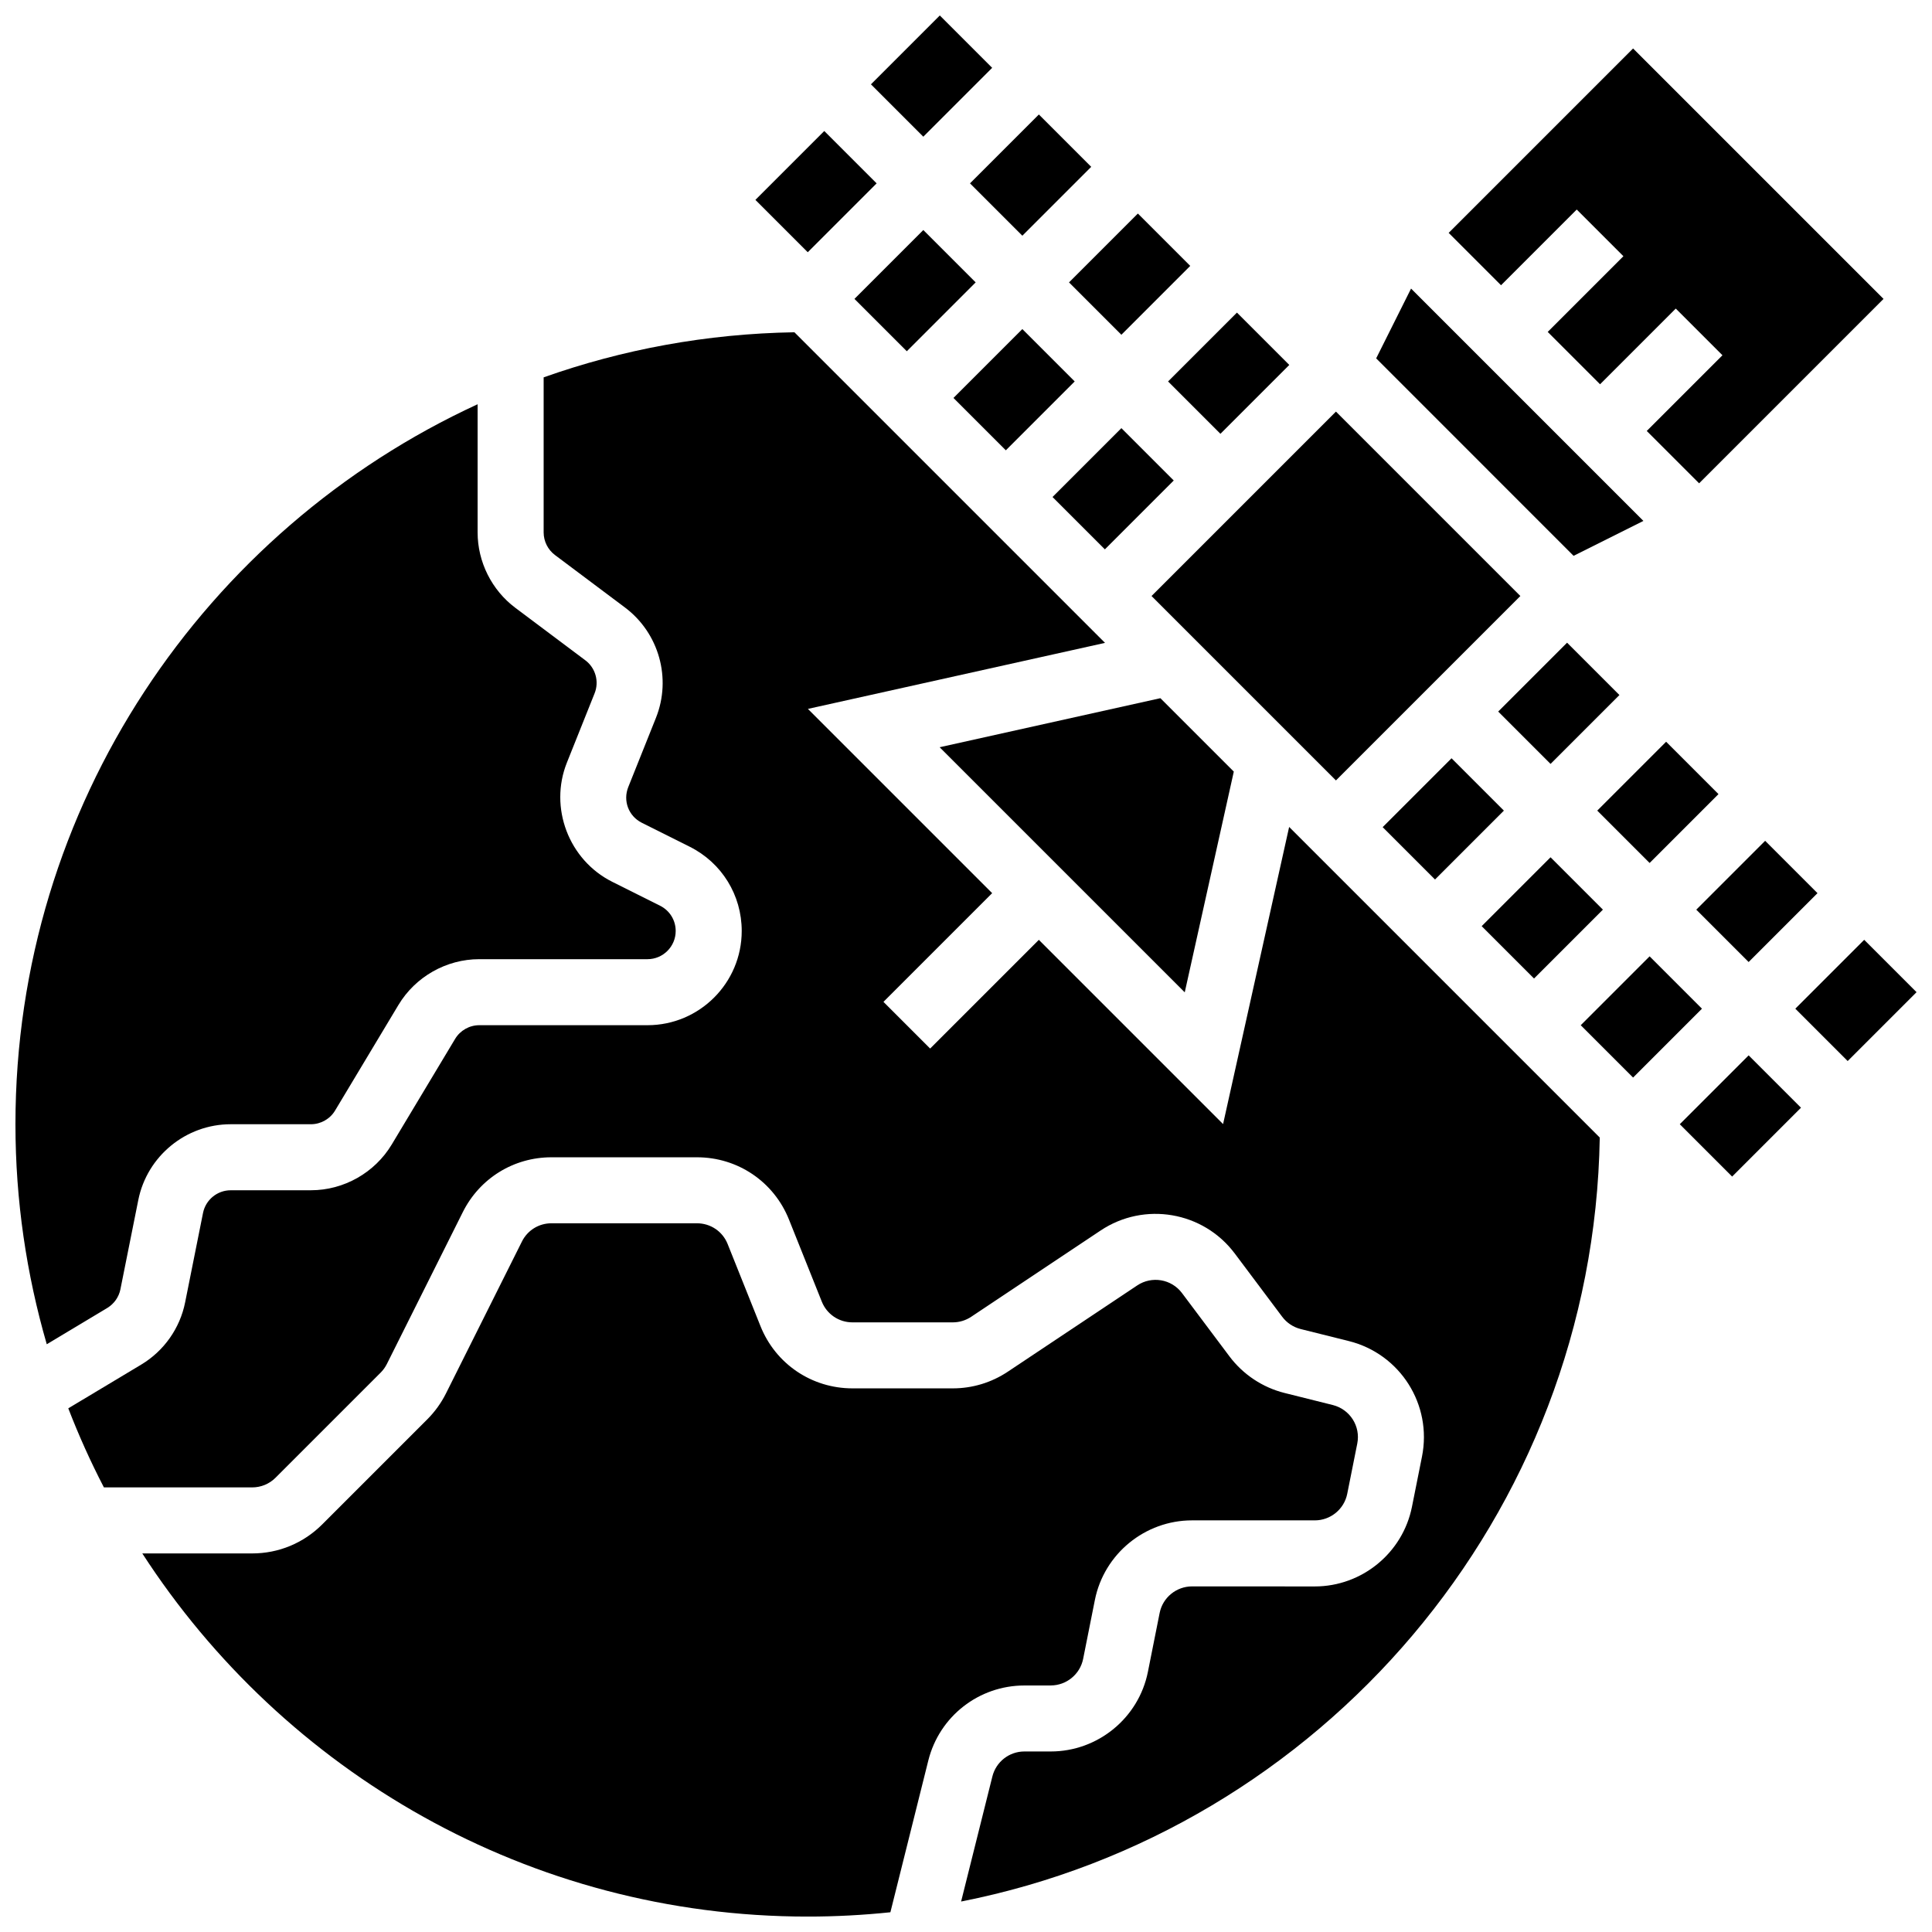 <?xml version="1.0" encoding="UTF-8"?>
<!-- Uploaded to: ICON Repo, www.iconrepo.com, Generator: ICON Repo Mixer Tools -->
<svg width="800px" height="800px" version="1.1" viewBox="144 144 512 512" xmlns="http://www.w3.org/2000/svg">
 <defs>
  <clipPath id="d">
   <path d="m181 468h323v183.9h-323z"/>
  </clipPath>
  <clipPath id="c">
   <path d="m619 393h32.902v33h-32.902z"/>
  </clipPath>
  <clipPath id="b">
   <path d="m148.09 251h175.91v250h-175.91z"/>
  </clipPath>
  <clipPath id="a">
   <path d="m374 148.09h33v32.906h-33z"/>
  </clipPath>
 </defs>
 <path d="m579.52 282.05-61.574-61.574-9.246 18.496 52.316 52.328z"/>
 <path d="m449.17 301.95 48.871-48.871 48.871 48.871-48.871 48.871z"/>
 <path d="m457.97 406.98 13-58.496-19.457-19.457-58.496 13z"/>
 <path d="m396.68 249.46 18.25-18.25 13.875 13.875-18.25 18.25z"/>
 <path d="m593.53 385.07 18.25-18.25 13.875 13.875-18.25 18.25z"/>
 <path d="m536.66 389.44 18.25-18.25 13.875 13.875-18.25 18.25z"/>
 <path d="m561.85 199.53 12.371 12.371-20.062 20.062 13.875 13.875 20.062-20.062 12.371 12.371-20.062 20.062 13.879 13.875 48.871-48.871-66.371-66.367-48.871 48.871 13.875 13.875z"/>
 <path d="m510.42 363.2 18.25-18.25 13.875 13.875-18.25 18.25z"/>
 <path d="m541.04 332.57 18.25-18.25 13.875 13.875-18.25 18.25z"/>
 <path d="m370.44 223.21 18.25-18.25 13.875 13.875-18.25 18.25z"/>
 <path d="m567.29 358.82 18.25-18.25 13.875 13.875-18.25 18.25z"/>
 <path d="m589.16 441.93 18.25-18.25 13.875 13.875-18.25 18.25z"/>
 <g clip-path="url(#d)">
  <path d="m422.46 590.66c4.156 0 7.769-2.957 8.582-7.035l3.113-15.617c2.441-12.223 13.273-21.094 25.738-21.094h32.555c4.156 0 7.769-2.957 8.582-7.035l2.66-13.316c0.918-4.586-1.926-9.062-6.465-10.211l-12.773-3.191c-5.836-1.453-11.031-4.906-14.637-9.711l-12.582-16.781c-2.789-3.711-7.988-4.594-11.855-2.019l-34.312 22.871c-4.34 2.887-9.371 4.41-14.559 4.41h-26.605c-10.789 0-20.359-6.473-24.367-16.492l-8.703-21.758c-1.328-3.332-4.523-5.496-8.117-5.496h-38.582c-3.332 0-6.336 1.855-7.82 4.84l-20.141 40.281c-1.262 2.512-2.914 4.805-4.906 6.805l-27.875 27.875c-4.953 4.953-11.547 7.691-18.566 7.691h-29.113c37.438 57.848 102.48 96.238 176.36 96.238 7.394 0 14.688-0.395 21.891-1.145l10.051-40.219c2.93-11.707 13.402-19.879 25.469-19.879h6.981z"/>
 </g>
 <path d="m468.13 441.89-48.824-48.824-28.809 28.809-12.371-12.371 28.809-28.809-48.828-48.828 78.738-17.496-82.316-82.316c-23.262 0.383-45.609 4.555-66.457 11.949v41.094c0 2.344 1.121 4.574 2.992 5.984l18.566 13.918c9.012 6.762 12.387 18.785 8.199 29.246l-7.332 18.336c-1.453 3.648 0.086 7.707 3.598 9.465l12.668 6.336c8.52 4.262 13.801 12.828 13.801 22.336 0 13.77-11.199 24.969-24.969 24.969h-44.582c-2.606 0-5.066 1.391-6.402 3.629l-16.797 27.988c-4.488 7.473-12.688 12.125-21.41 12.125l-21.27 0.004c-3.551 0-6.633 2.527-7.332 6.012l-4.734 23.664c-1.363 6.875-5.609 12.906-11.637 16.52l-19.336 11.594c2.773 7.184 5.922 14.172 9.441 20.953h39.289c2.336 0 4.539-0.91 6.195-2.562l27.863-27.863c0.664-0.664 1.215-1.434 1.637-2.273l20.141-40.281c4.481-8.941 13.473-14.504 23.473-14.504h38.582c10.789 0 20.359 6.473 24.367 16.492l8.703 21.758c1.328 3.332 4.523 5.496 8.117 5.496h26.605c1.73 0 3.41-0.516 4.856-1.469l34.305-22.871c11.582-7.727 27.199-5.059 35.555 6.09l12.582 16.781c1.207 1.602 2.93 2.746 4.883 3.238l12.781 3.191c13.613 3.41 22.117 16.859 19.371 30.613l-2.66 13.316c-2.441 12.223-13.273 21.094-25.738 21.094l-32.543-0.012c-4.156 0-7.769 2.957-8.582 7.035l-3.113 15.617c-2.441 12.223-13.273 21.094-25.738 21.094h-6.992c-4.023 0-7.516 2.731-8.488 6.633l-8.285 33.133c95.273-18.766 167.57-102.16 169.25-202.46l-82.316-82.316z"/>
 <g clip-path="url(#c)">
  <path d="m619.78 411.31 18.25-18.25 13.875 13.875-18.25 18.25z"/>
 </g>
 <path d="m562.91 415.69 18.25-18.25 13.875 13.875-18.25 18.25z"/>
 <g clip-path="url(#b)">
  <path d="m175.91 485.68 4.742-23.676c2.328-11.629 12.625-20.07 24.488-20.07h21.258c2.606 0 5.066-1.391 6.402-3.629l16.797-27.988c4.488-7.473 12.688-12.125 21.41-12.125h44.586c4.121 0 7.473-3.352 7.473-7.473 0-2.852-1.582-5.414-4.137-6.691l-12.668-6.336c-11.531-5.773-16.805-19.66-12.02-31.609l7.332-18.336c1.262-3.133 0.246-6.738-2.449-8.758l-18.566-13.918c-6.25-4.691-9.984-12.164-9.984-19.977v-33.965c-72.203 33.25-122.48 106.24-122.48 190.8 0 20.234 2.93 39.781 8.301 58.312l16.047-9.625c1.793-1.094 3.062-2.887 3.473-4.941z"/>
 </g>
 <path d="m344.19 196.97 18.25-18.25 13.875 13.875-18.25 18.25z"/>
 <path d="m427.3 218.84 18.25-18.25 13.875 13.875-18.25 18.25z"/>
 <path d="m453.55 245.09 18.25-18.25 13.875 13.875-18.25 18.25z"/>
 <g clip-path="url(#a)">
  <path d="m374.81 166.35 18.25-18.25 13.875 13.875-18.25 18.25z"/>
 </g>
 <path d="m401.06 192.59 18.25-18.25 13.875 13.875-18.25 18.25z"/>
 <path d="m422.93 275.71 18.25-18.25 13.875 13.875-18.25 18.25z"/>
</svg>